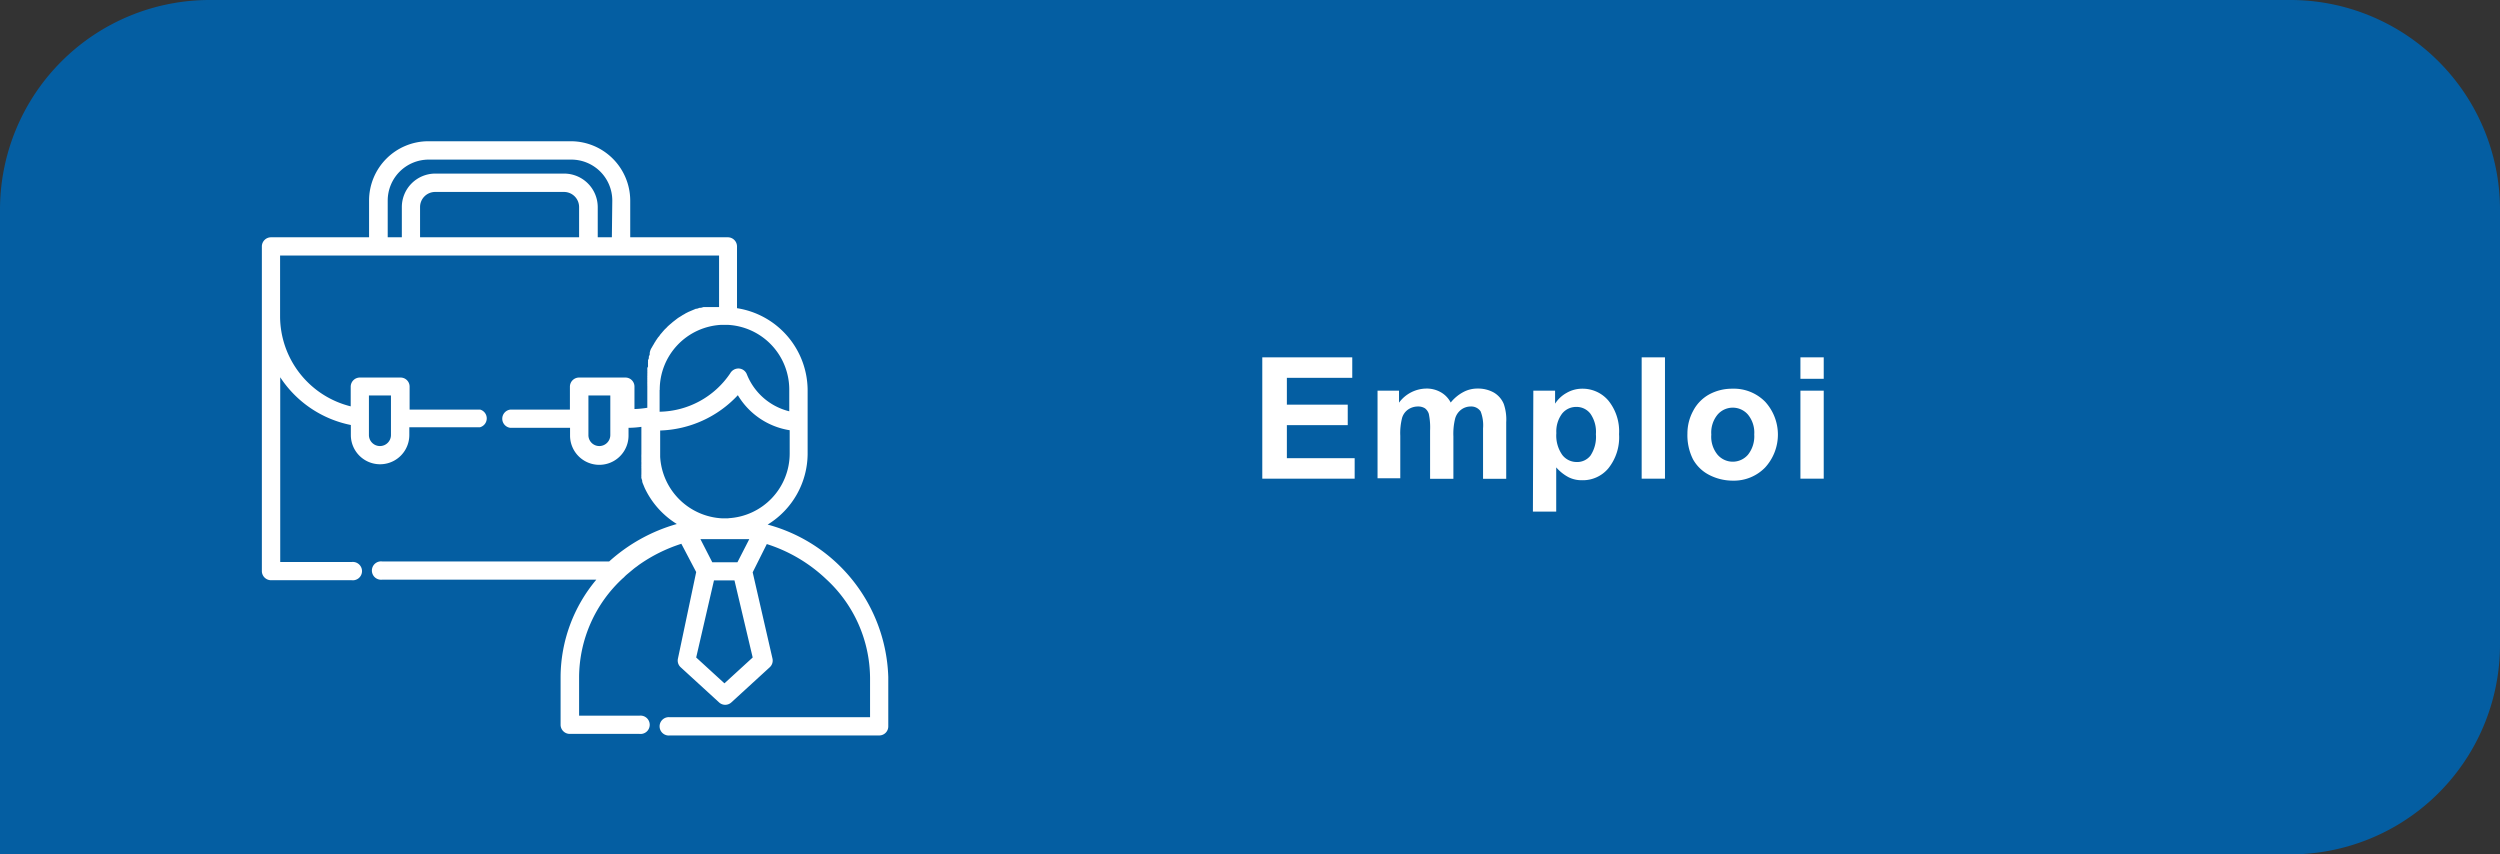 <svg xmlns="http://www.w3.org/2000/svg" viewBox="0 0 177 60.49"><rect x="0" y="0" width="177" height="60.49" fill="#333333" stroke="none"/><defs><style>.cls-1{fill:#045ea2;}.cls-2{fill:#fff;}</style></defs><title>Fichier 5</title><g id="Calque_2" data-name="Calque 2"><g id="Calque_1-2" data-name="Calque 1"><path class="cls-1" d="M162.15,60.49H0V14.85A14.85,14.85,0,0,1,14.85,0h147.3A14.85,14.85,0,0,1,177,14.85v30.8A14.84,14.84,0,0,1,162.15,60.49Z"/><g id="Emploi"><g id="IMG_emploi"><path class="cls-2" d="M54.35,37.14a5.91,5.91,0,0,0,2.83-5v-4.5a5.9,5.9,0,0,0-5-5.82V17.44a.65.65,0,0,0-.65-.64H44.62V14.2a4.21,4.21,0,0,0-4.2-4.2H30.32a4.2,4.2,0,0,0-4.19,4.2v2.6H19.19a.65.65,0,0,0-.65.64v23a.65.65,0,0,0,.65.64H24.9a.65.65,0,1,0,0-1.29H19.84V26.71a7.81,7.81,0,0,0,5,3.38v.71a2.07,2.07,0,1,0,4.14,0v-.55h5A.65.65,0,0,0,34,29H29V27.37a.64.64,0,0,0-.64-.64H25.48a.65.65,0,0,0-.65.64v1.4a6.58,6.58,0,0,1-5-6.37V18.09H50.91v3.65h-.25l-.16,0-.13,0-.16,0-.12,0-.17,0-.11,0-.17.05-.1,0-.2.07-.07,0-.52.22,0,0-.2.1-.08.05-.16.09-.09.06-.15.09-.09.06-.13.1-.09.07-.13.1-.09.08-.12.1-.09.08a1.14,1.14,0,0,0-.11.11l-.09.09a1.14,1.14,0,0,0-.11.11l-.08.09-.1.12-.08.09-.09.13-.08.09-.09.13a.61.61,0,0,1-.07.1.57.57,0,0,1-.08.13l-.06.11-.08.13-.06.11A.91.91,0,0,0,46,25L46,25.1l-.06.14a.61.61,0,0,0,0,.12l-.06.14s0,.08,0,.12a.88.88,0,0,0,0,.15.56.56,0,0,0,0,.12c0,.05,0,.1-.05.15l0,.13a.83.83,0,0,1,0,.15.5.5,0,0,1,0,.12l0,.17a.5.5,0,0,0,0,.12,1.11,1.11,0,0,0,0,.17.5.5,0,0,0,0,.12,1.21,1.21,0,0,0,0,.19.38.38,0,0,0,0,.1c0,.1,0,.2,0,.3v1.26a6.84,6.84,0,0,1-.91.09V27.37a.64.64,0,0,0-.64-.64H41a.65.65,0,0,0-.65.64V29H36.13a.65.65,0,0,0,0,1.29h4.23v.55a2.07,2.07,0,1,0,4.14,0v-.55a6.84,6.84,0,0,0,.91-.07v1.93a2.71,2.71,0,0,0,0,.29.49.49,0,0,0,0,.12.91.91,0,0,0,0,.17c0,.05,0,.1,0,.14a.77.77,0,0,0,0,.15,1,1,0,0,0,0,.16l0,.12,0,.17,0,.11a.84.84,0,0,0,0,.17.3.3,0,0,0,0,.1l.06.19,0,.07a1.8,1.8,0,0,0,.08.21l0,0,.09.22,0,0a6,6,0,0,0,2.28,2.56,12.06,12.06,0,0,0-4.79,2.65H27.06a.65.65,0,1,0,0,1.29H42.22a10.79,10.79,0,0,0-2.53,6.85v3.43a.65.65,0,0,0,.65.64h4.93a.65.65,0,1,0,0-1.29H41V47.93a9.58,9.58,0,0,1,3.11-7l.06-.05a2.39,2.39,0,0,1,.23-.22h0l.48-.4.09-.07.14-.1.13-.1,0,0a11.07,11.07,0,0,1,3-1.49l1.05,2L48,46.62a.64.64,0,0,0,.19.62l2.72,2.49a.64.64,0,0,0,.87,0l2.72-2.49a.64.64,0,0,0,.19-.62l-1.4-6.1,1-2A10.89,10.89,0,0,1,58.49,41a9.58,9.58,0,0,1,3.11,7v2.78H47.43a.65.65,0,1,0,0,1.29H62.25a.64.64,0,0,0,.64-.64V47.93A11.55,11.55,0,0,0,54.35,37.14ZM26.12,29.55V28h1.56V30.8a.78.78,0,0,1-1.56,0V29.55ZM41,16.8H29.74V14.66a1.07,1.07,0,0,1,1.07-1.07h9.12A1.07,1.07,0,0,1,41,14.66V16.8Zm2.32,0h-1V14.66a2.38,2.38,0,0,0-2.37-2.37H30.81a2.37,2.37,0,0,0-2.36,2.37V16.8h-1V14.2a2.9,2.9,0,0,1,2.9-2.9h10.1a2.9,2.9,0,0,1,2.9,2.9Zm-.11,12.81V30.8a.78.78,0,0,1-.78.78.77.77,0,0,1-.77-.78V28h1.55v1.59Zm3.5-2A4.59,4.59,0,0,1,51.06,23h.47a4.59,4.59,0,0,1,4.35,4.57v1.55a4.35,4.35,0,0,1-3-2.61.65.65,0,0,0-.56-.42.67.67,0,0,0-.62.34,6.15,6.15,0,0,1-5,2.72V27.6Zm6.58,18.94-2,1.83-2-1.83,1.26-5.46H52Zm-3.7-8.38.17,0,.12,0,.21,0,.28,0h.14l.29,0h1l.34,0h.13l.28,0,.21,0,.12,0,.17,0-.84,1.64H50.43Zm2-1.47h-.43a4.63,4.63,0,0,1-4.42-4.35V30.48a7.85,7.85,0,0,0,5.5-2.5,5.22,5.22,0,0,0,3.67,2.48v1.65A4.59,4.59,0,0,1,51.56,36.69Z"/></g><g id="Emploi-2" data-name="Emploi"><path class="cls-2" d="M89.37,33.89V25.3h6.37v1.45H91.11v1.9h4.31V30.1H91.11v2.34h4.8v1.45Z"/><path class="cls-2" d="M97.53,27.66h1.52v.85a2.44,2.44,0,0,1,1.94-1,2,2,0,0,1,1,.25,1.77,1.77,0,0,1,.72.74,2.88,2.88,0,0,1,.89-.74,2.1,2.1,0,0,1,1-.25,2.29,2.29,0,0,1,1.16.28,1.68,1.68,0,0,1,.71.82,3.37,3.37,0,0,1,.17,1.29v4H105V30.33a2.71,2.71,0,0,0-.17-1.2.8.8,0,0,0-.71-.35,1.12,1.12,0,0,0-.65.21,1.2,1.2,0,0,0-.44.62,4.48,4.48,0,0,0-.13,1.29v3h-1.65V30.48a4.7,4.7,0,0,0-.09-1.18.81.81,0,0,0-.27-.39.9.9,0,0,0-.5-.13,1.22,1.22,0,0,0-.69.21,1.1,1.1,0,0,0-.43.59,4.36,4.36,0,0,0-.13,1.28v3H97.53Z"/><path class="cls-2" d="M108.56,27.66h1.54v.92a2.28,2.28,0,0,1,.81-.76,2.2,2.2,0,0,1,1.13-.3,2.39,2.39,0,0,1,1.84.85,3.47,3.47,0,0,1,.75,2.37,3.51,3.51,0,0,1-.76,2.42A2.35,2.35,0,0,1,112,34a2.06,2.06,0,0,1-.94-.21,3.05,3.05,0,0,1-.88-.7v3.13h-1.65Zm1.63,3a2.37,2.37,0,0,0,.42,1.55,1.28,1.28,0,0,0,1,.5,1.19,1.19,0,0,0,1-.46,2.4,2.4,0,0,0,.38-1.51,2.24,2.24,0,0,0-.39-1.45,1.23,1.23,0,0,0-1-.48,1.27,1.27,0,0,0-1,.47A2.1,2.1,0,0,0,110.19,30.67Z"/><path class="cls-2" d="M116.23,33.89V25.3h1.65v8.59Z"/><path class="cls-2" d="M119.47,30.69a3.35,3.35,0,0,1,.4-1.59A2.82,2.82,0,0,1,121,27.93a3.39,3.39,0,0,1,1.65-.41,3.11,3.11,0,0,1,2.32.92,3.45,3.45,0,0,1,0,4.66,3.08,3.08,0,0,1-2.29.93,3.63,3.63,0,0,1-1.64-.39,2.74,2.74,0,0,1-1.18-1.13A3.79,3.79,0,0,1,119.47,30.69Zm1.69.08a2,2,0,0,0,.44,1.42,1.42,1.42,0,0,0,2.16,0,2.09,2.09,0,0,0,.44-1.43,2,2,0,0,0-.44-1.4,1.42,1.42,0,0,0-2.16,0A2,2,0,0,0,121.16,30.77Z"/><path class="cls-2" d="M127.47,26.82V25.3h1.65v1.52Zm0,7.07V27.66h1.65v6.23Z"/></g></g></g></g></svg>